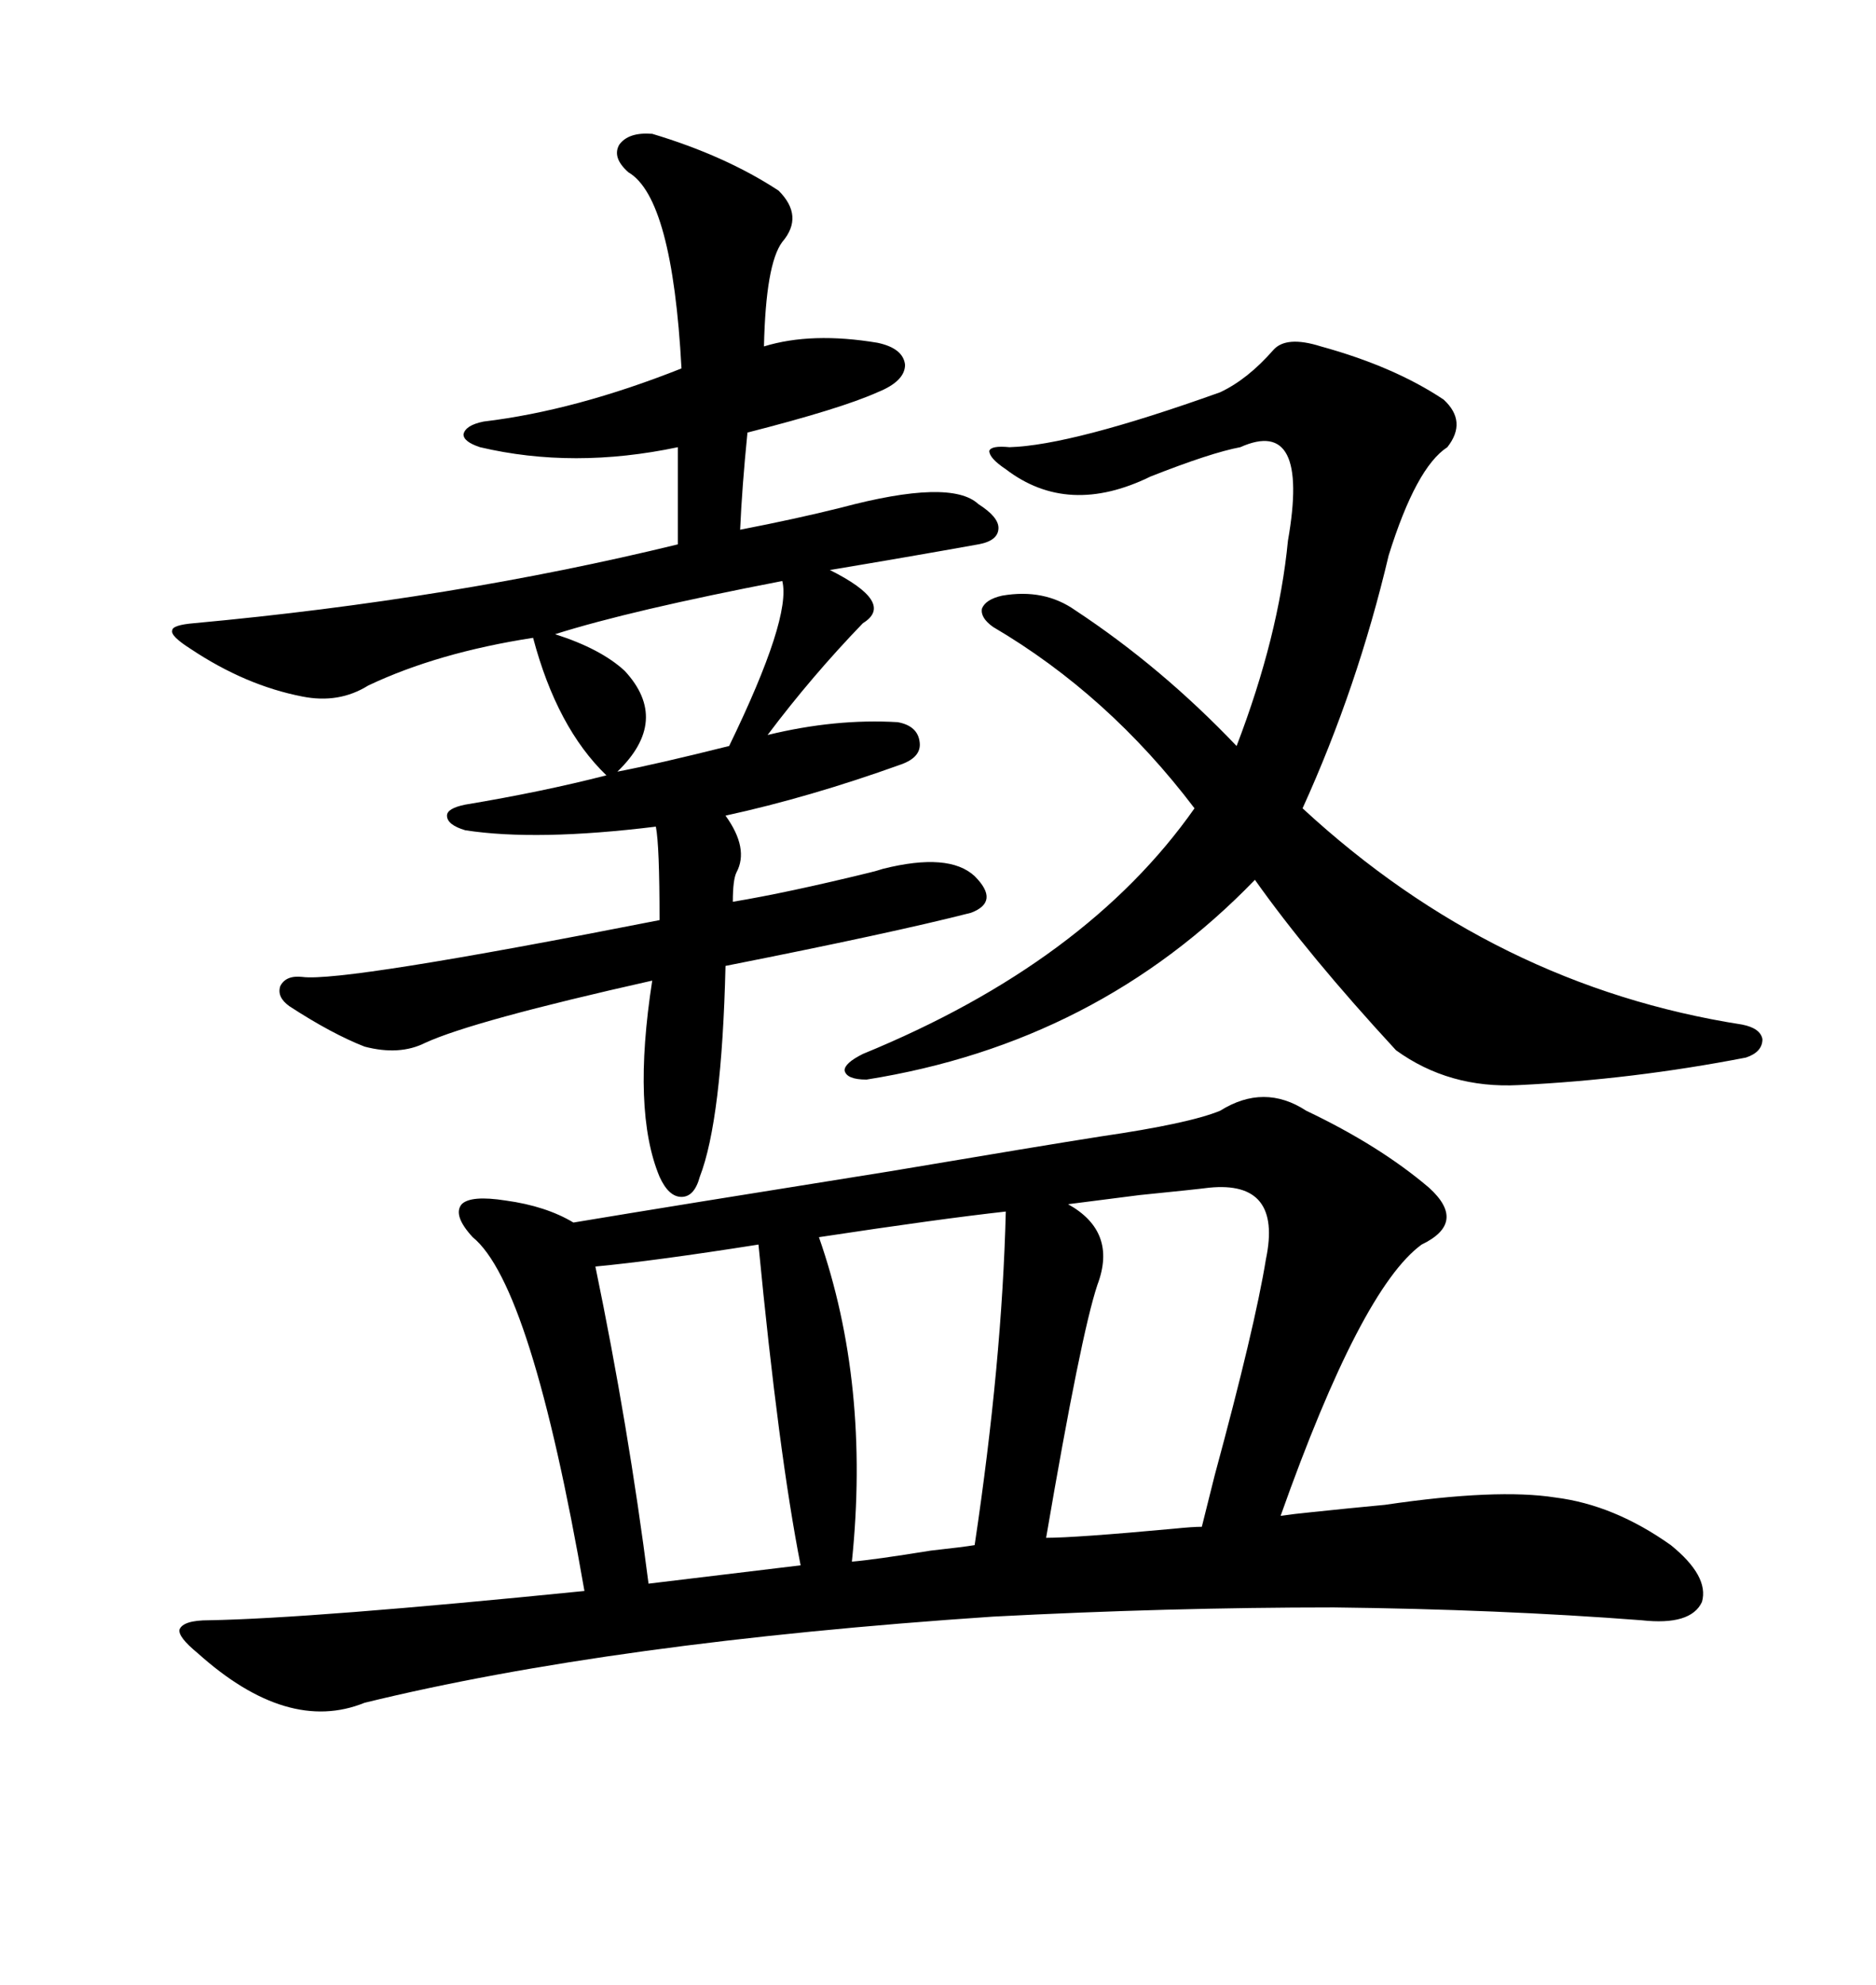 <svg xmlns="http://www.w3.org/2000/svg" xmlns:xlink="http://www.w3.org/1999/xlink" width="300" height="317.285"><path d="M176.07 181.64L176.07 181.64Q190.14 179.59 195.12 177.54L195.12 177.54Q202.15 173.14 208.89 177.54L208.89 177.54Q220.61 183.11 228.52 189.84L228.52 189.84Q234.67 195.41 227.34 198.93L227.34 198.93Q217.68 205.96 204.79 242.29L204.79 242.29Q206.84 241.99 209.77 241.70L209.77 241.70Q215.33 241.11 221.48 240.53L221.48 240.53Q239.36 237.89 248.73 239.36L248.73 239.36Q258.11 240.53 267.19 246.97L267.19 246.97Q273.34 251.95 272.17 256.05L272.17 256.05Q270.41 259.86 262.50 258.98L262.50 258.98Q239.65 257.23 213.28 256.93L213.28 256.93Q186.91 256.93 158.79 258.40L158.79 258.40Q97.85 262.50 58.30 272.17L58.30 272.17Q46.00 277.15 31.64 264.26L31.64 264.26Q28.42 261.62 28.71 260.45L28.71 260.45Q29.30 258.98 33.40 258.98L33.40 258.98Q49.80 258.69 93.46 254.30L93.46 254.30Q84.96 205.37 75.59 197.75L75.59 197.75Q72.36 194.24 73.83 192.48L73.83 192.48Q75.29 191.02 80.86 191.89L80.86 191.89Q87.30 192.77 91.70 195.41L91.70 195.41Q107.52 192.77 142.38 187.21L142.38 187.21Q166.70 183.11 176.07 181.64ZM104.30 21.39L104.30 21.39Q116.02 24.90 124.51 30.47L124.51 30.47Q128.61 34.57 125.10 38.67L125.10 38.67Q122.46 42.19 122.17 55.37L122.17 55.37Q129.79 53.03 140.33 54.79L140.33 54.79Q144.43 55.66 144.73 58.30L144.73 58.30Q144.73 60.94 140.33 62.70L140.33 62.70Q134.47 65.33 119.53 69.14L119.53 69.14Q118.65 77.93 118.36 84.67L118.36 84.67Q127.44 82.91 134.47 81.15L134.47 81.15Q152.05 76.46 156.45 80.57L156.45 80.57Q159.67 82.62 159.67 84.38L159.67 84.38Q159.67 86.43 156.45 87.01L156.45 87.01Q145.02 89.06 132.71 91.11L132.71 91.11Q143.26 96.39 137.99 99.61L137.99 99.61Q129.79 108.11 122.75 117.48L122.75 117.48Q133.59 114.84 143.55 115.43L143.55 115.43Q146.78 116.02 147.07 118.65L147.07 118.65Q147.36 121.00 144.14 122.17L144.14 122.17Q129.49 127.44 116.02 130.37L116.02 130.37Q119.82 135.64 117.77 139.45L117.77 139.45Q117.19 140.63 117.19 144.14L117.19 144.14Q125.98 142.68 139.16 139.45L139.16 139.45Q140.33 139.16 141.21 138.87L141.21 138.87Q151.76 136.23 155.86 140.04L155.86 140.04Q159.96 144.14 155.27 145.90L155.27 145.90Q142.68 149.12 116.02 154.39L116.02 154.39Q115.43 179.00 111.91 188.09L111.91 188.09Q111.04 191.31 108.98 191.31L108.98 191.31Q106.93 191.31 105.47 188.09L105.47 188.09Q101.07 177.54 104.30 156.74L104.30 156.74Q75.59 163.18 67.97 166.70L67.97 166.70Q63.87 168.75 58.30 167.29L58.30 167.29Q53.03 165.23 46.29 160.84L46.29 160.84Q44.24 159.38 44.82 157.62L44.82 157.62Q45.70 155.86 48.34 156.15L48.34 156.15Q54.79 157.03 105.47 147.07L105.47 147.07Q105.47 135.06 104.88 132.13L104.88 132.13Q85.84 134.47 74.41 132.71L74.41 132.71Q71.48 131.84 71.48 130.37L71.48 130.37Q71.48 129.20 74.41 128.61L74.41 128.61Q86.72 126.56 96.97 123.93L96.97 123.93Q89.06 116.31 85.25 101.95L85.25 101.95Q70.02 104.30 58.89 109.57L58.89 109.57Q54.20 112.50 48.34 111.33L48.34 111.33Q39.26 109.57 30.47 103.71L30.47 103.71Q27.25 101.66 27.54 100.78L27.54 100.78Q27.54 99.90 31.05 99.61L31.05 99.61Q72.36 95.80 108.40 87.01L108.40 87.01L108.40 71.48Q91.70 75 76.76 71.48L76.76 71.48Q74.12 70.61 74.12 69.43L74.12 69.43Q74.41 67.97 77.34 67.38L77.34 67.38Q91.99 65.63 108.98 58.89L108.98 58.89Q107.52 31.64 100.49 27.54L100.49 27.54Q97.85 25.20 99.02 23.14L99.02 23.14Q100.49 21.09 104.30 21.39ZM203.61 55.96L203.61 55.96Q205.66 53.61 211.23 55.37L211.23 55.37Q222.95 58.59 230.86 63.87L230.86 63.87Q234.67 67.38 231.45 71.48L231.45 71.48Q226.46 74.71 222.07 88.77L222.07 88.77Q217.09 109.86 208.30 129.20L208.30 129.20Q239.06 157.62 278.61 163.77L278.61 163.77Q281.54 164.36 281.84 166.11L281.84 166.11Q281.84 168.16 279.20 169.04L279.20 169.04Q261.04 172.56 242.87 173.44L242.87 173.44Q231.74 174.02 223.24 167.87L223.24 167.87Q209.18 152.64 200.68 140.63L200.68 140.63Q175.49 166.70 138.57 172.56L138.57 172.56Q135.35 172.56 135.06 171.09L135.06 171.09Q135.06 169.92 137.99 168.46L137.99 168.46Q173.73 153.81 191.02 129.20L191.02 129.20Q177.25 111.04 158.79 100.20L158.79 100.20Q156.74 98.73 157.03 97.27L157.03 97.27Q157.62 95.80 160.25 95.21L160.25 95.21Q166.99 94.04 171.97 97.56L171.97 97.56Q185.74 106.64 197.75 119.24L197.75 119.24Q204.49 101.66 205.96 86.43L205.96 86.43Q209.47 66.50 198.34 71.48L198.34 71.48Q193.65 72.36 183.98 76.17L183.98 76.17Q170.80 82.62 160.84 75L160.84 75Q158.20 73.24 158.20 72.07L158.20 72.07Q158.50 71.19 161.43 71.48L161.43 71.48Q171.39 71.19 195.12 62.70L195.12 62.70Q199.51 60.64 203.61 55.96ZM193.36 189.84L193.36 189.84Q191.02 190.14 182.23 191.02L182.23 191.02Q173.14 192.19 170.80 192.48L170.80 192.48Q178.71 196.88 175.49 205.37L175.49 205.37Q172.85 213.28 167.29 245.80L167.29 245.80Q171.97 245.80 187.79 244.34L187.79 244.34Q190.72 244.04 192.19 244.04L192.19 244.04Q192.77 241.70 194.24 235.84L194.24 235.84Q200.68 212.11 202.44 201.27L202.44 201.27Q205.08 188.67 193.36 189.84ZM121.29 198.93L121.29 198.93Q104.59 201.56 95.21 202.44L95.21 202.44Q100.49 227.93 103.71 253.13L103.71 253.13Q111.04 252.25 128.03 250.20L128.03 250.20Q124.51 232.32 121.29 198.93ZM160.84 193.65L160.84 193.65Q150.29 194.82 130.96 197.75L130.96 197.75Q139.16 221.19 136.23 249.61L136.23 249.61Q139.75 249.32 148.83 247.85L148.83 247.85Q154.10 247.27 155.86 246.97L155.86 246.97Q160.25 217.68 160.84 193.65ZM125.10 92.87L125.10 92.87Q100.78 97.56 88.77 101.37L88.77 101.37Q96.09 103.71 99.90 107.23L99.90 107.23Q107.23 115.14 98.73 123.34L98.73 123.34Q104.88 122.17 116.60 119.24L116.60 119.24Q126.56 98.73 125.10 92.87Z"/></svg>